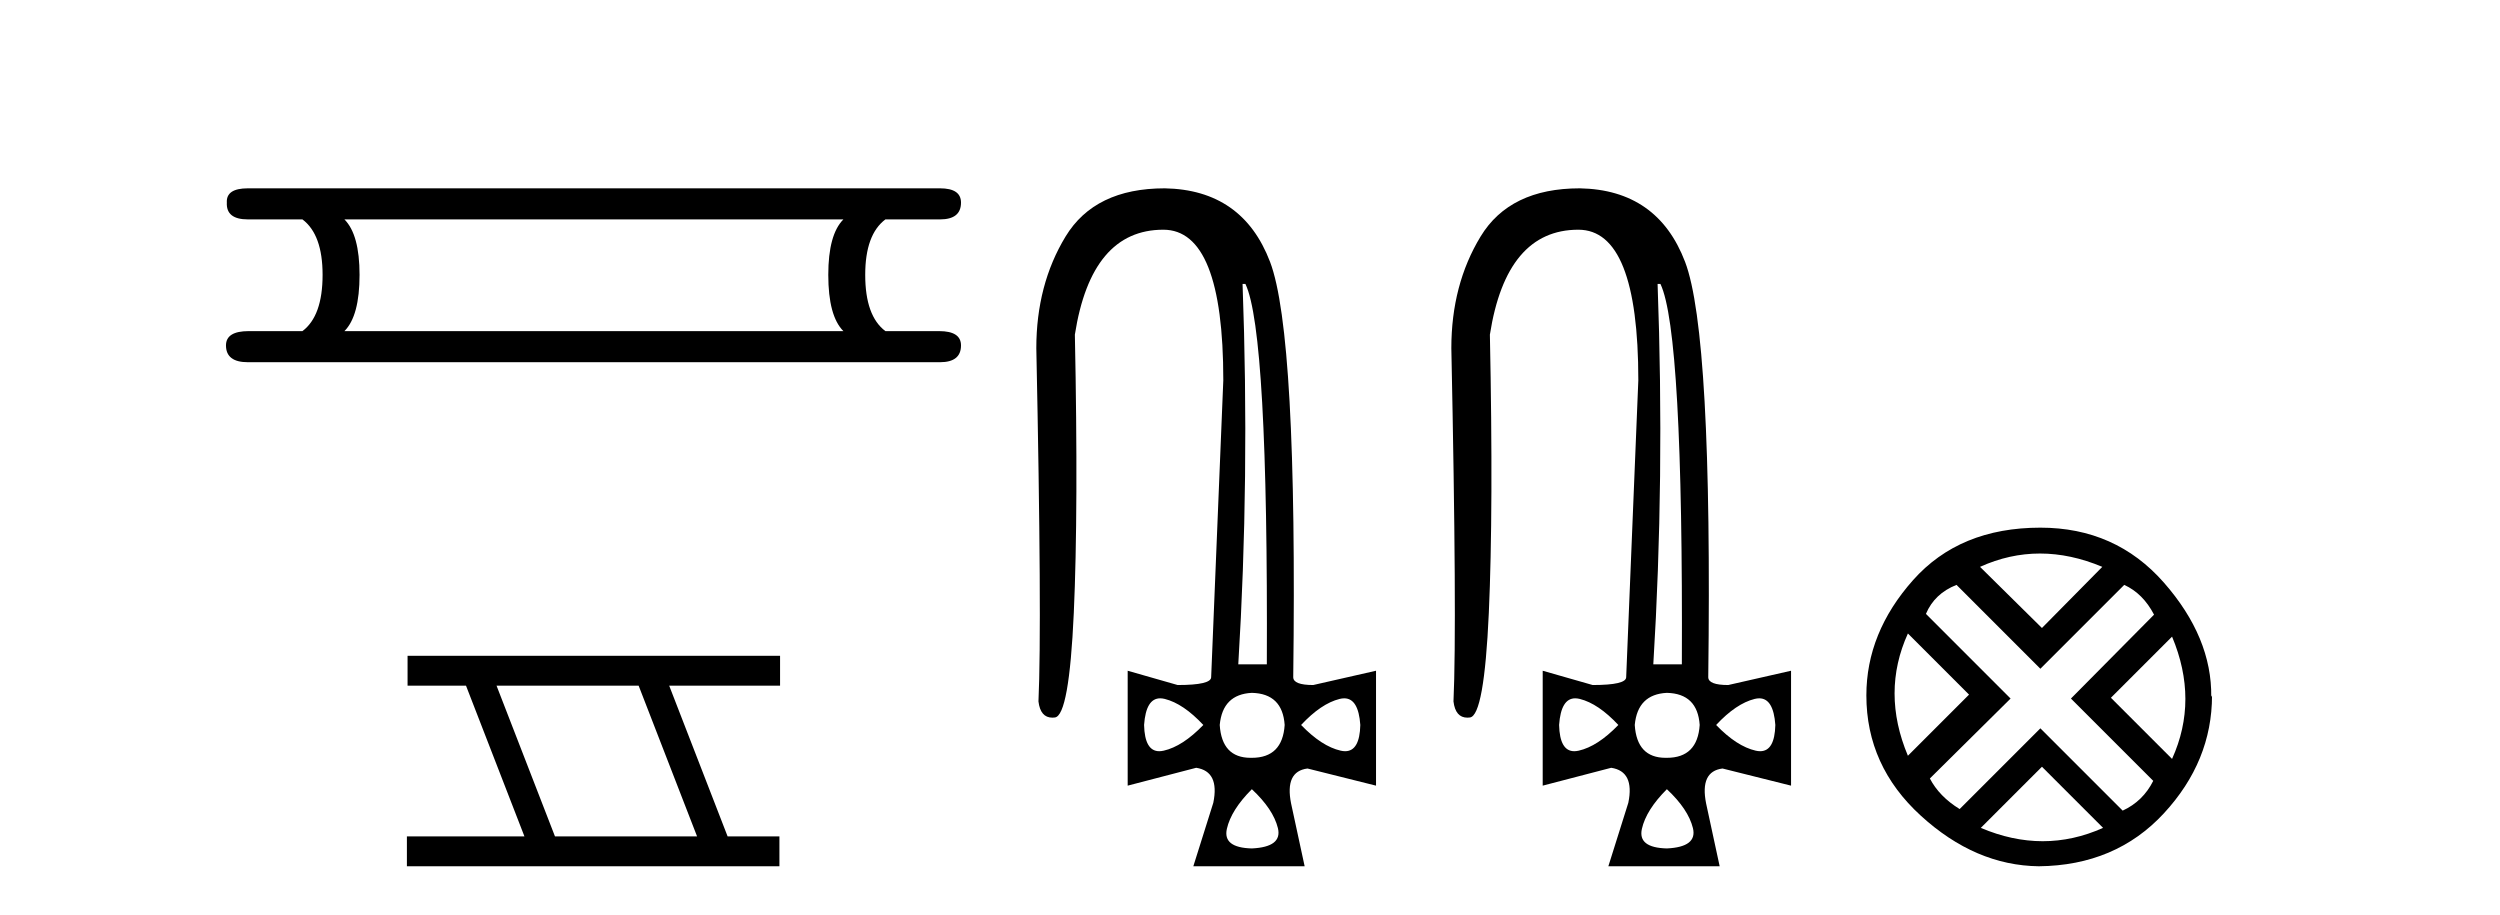 <?xml version='1.0' encoding='UTF-8' standalone='yes'?><svg xmlns='http://www.w3.org/2000/svg' xmlns:xlink='http://www.w3.org/1999/xlink' width='112.0' height='41.0' ><path d='M 37.784 9.829 Q 37.107 10.507 37.107 12.313 Q 37.107 14.157 37.784 14.834 L 15.43 14.834 Q 16.108 14.157 16.108 12.313 Q 16.108 10.507 15.43 9.829 ZM 11.103 8.437 Q 10.124 8.437 10.162 9.077 Q 10.124 9.829 11.103 9.829 L 13.549 9.829 Q 14.452 10.507 14.452 12.313 Q 14.452 14.157 13.549 14.834 L 11.14 14.834 Q 10.124 14.834 10.124 15.474 Q 10.124 16.227 11.103 16.227 L 42.112 16.227 Q 43.053 16.227 43.053 15.474 Q 43.053 14.834 42.074 14.834 L 39.666 14.834 Q 38.762 14.157 38.762 12.313 Q 38.762 10.507 39.666 9.829 L 42.112 9.829 Q 43.053 9.829 43.053 9.077 Q 43.053 8.437 42.112 8.437 Z' style='fill:#000000;stroke:none' /><path d='M 28.611 30.718 L 31.229 37.471 L 24.863 37.471 L 22.245 30.718 ZM 18.259 29.379 L 18.259 30.718 L 20.877 30.718 L 23.495 37.471 L 18.229 37.471 L 18.229 38.809 L 34.918 38.809 L 34.918 37.471 L 32.597 37.471 L 29.98 30.718 L 34.947 30.718 L 34.947 29.379 Z' style='fill:#000000;stroke:none' /><path d='M 55.795 12.721 Q 56.818 14.863 56.754 29.762 L 55.475 29.762 Q 55.987 21.417 55.667 12.721 ZM 51.977 31.285 Q 52.073 31.285 52.182 31.312 Q 53.013 31.52 53.909 32.479 Q 52.981 33.438 52.134 33.63 Q 52.028 33.654 51.935 33.654 Q 51.283 33.654 51.255 32.479 Q 51.338 31.285 51.977 31.285 ZM 60.221 31.285 Q 60.859 31.285 60.942 32.479 Q 60.914 33.654 60.262 33.654 Q 60.169 33.654 60.063 33.63 Q 59.216 33.438 58.289 32.479 Q 59.184 31.52 60.015 31.312 Q 60.124 31.285 60.221 31.285 ZM 56.083 31.04 Q 57.457 31.072 57.553 32.479 Q 57.457 33.95 56.083 33.95 Q 56.055 33.95 56.027 33.95 Q 54.738 33.95 54.644 32.479 Q 54.772 31.104 56.083 31.04 ZM 56.083 35.356 Q 57.042 36.252 57.25 37.099 Q 57.457 37.946 56.083 38.01 Q 54.772 37.978 54.964 37.131 Q 55.155 36.284 56.083 35.356 ZM 52.182 8.437 Q 49.049 8.437 47.738 10.595 Q 46.427 12.753 46.427 15.598 Q 46.683 27.939 46.523 31.424 Q 46.61 32.151 47.147 32.151 Q 47.2 32.151 47.259 32.143 Q 47.898 32.063 48.106 27.46 Q 48.314 22.856 48.154 14.991 Q 48.889 10.291 52.118 10.291 Q 54.804 10.291 54.804 17.037 L 54.26 30.337 Q 54.26 30.689 52.758 30.689 L 50.52 30.049 L 50.52 35.197 L 53.589 34.397 Q 54.644 34.557 54.356 35.964 L 53.461 38.809 L 58.448 38.809 L 57.841 35.996 Q 57.553 34.557 58.576 34.429 L 61.646 35.197 L 61.646 30.049 L 58.832 30.689 Q 57.937 30.689 57.937 30.337 Q 58.129 14.959 56.898 11.73 Q 55.667 8.501 52.182 8.437 Z' style='fill:#000000;stroke:none' /><path d='M 74.388 12.721 Q 75.411 14.863 75.347 29.762 L 74.068 29.762 Q 74.58 21.417 74.26 12.721 ZM 70.569 31.285 Q 70.666 31.285 70.775 31.312 Q 71.606 31.52 72.502 32.479 Q 71.574 33.438 70.727 33.63 Q 70.621 33.654 70.528 33.654 Q 69.876 33.654 69.848 32.479 Q 69.931 31.285 70.569 31.285 ZM 78.814 31.285 Q 79.452 31.285 79.535 32.479 Q 79.507 33.654 78.855 33.654 Q 78.762 33.654 78.656 33.63 Q 77.809 33.438 76.882 32.479 Q 77.777 31.52 78.608 31.312 Q 78.717 31.285 78.814 31.285 ZM 74.676 31.04 Q 76.05 31.072 76.146 32.479 Q 76.05 33.95 74.676 33.95 Q 74.648 33.95 74.62 33.95 Q 73.331 33.95 73.237 32.479 Q 73.365 31.104 74.676 31.04 ZM 74.676 35.356 Q 75.635 36.252 75.843 37.099 Q 76.05 37.946 74.676 38.01 Q 73.365 37.978 73.557 37.131 Q 73.748 36.284 74.676 35.356 ZM 70.775 8.437 Q 67.642 8.437 66.331 10.595 Q 65.02 12.753 65.02 15.598 Q 65.276 27.939 65.116 31.424 Q 65.203 32.151 65.74 32.151 Q 65.793 32.151 65.852 32.143 Q 66.491 32.063 66.699 27.46 Q 66.907 22.856 66.747 14.991 Q 67.482 10.291 70.711 10.291 Q 73.397 10.291 73.397 17.037 L 72.853 30.337 Q 72.853 30.689 71.351 30.689 L 69.113 30.049 L 69.113 35.197 L 72.182 34.397 Q 73.237 34.557 72.949 35.964 L 72.054 38.809 L 77.041 38.809 L 76.434 35.996 Q 76.146 34.557 77.169 34.429 L 80.239 35.197 L 80.239 30.049 L 77.425 30.689 Q 76.53 30.689 76.53 30.337 Q 76.722 14.959 75.491 11.73 Q 74.26 8.501 70.775 8.437 Z' style='fill:#000000;stroke:none' /><path d='M 91.391 24.798 Q 92.761 24.798 94.183 25.395 L 91.479 28.134 L 88.705 25.395 Q 90.022 24.798 91.391 24.798 ZM 85.474 28.38 L 88.213 31.119 L 85.474 33.858 Q 84.28 31.014 85.474 28.38 ZM 97.308 28.521 Q 98.502 31.365 97.308 33.999 L 94.569 31.26 L 97.308 28.521 ZM 95.166 26.203 Q 96.009 26.589 96.501 27.537 L 92.778 31.295 L 96.465 34.982 Q 96.009 35.895 95.096 36.316 L 91.409 32.629 L 87.792 36.246 Q 86.879 35.684 86.458 34.876 L 90.074 31.295 L 86.282 27.502 Q 86.668 26.589 87.652 26.203 L 91.409 29.96 L 95.166 26.203 ZM 91.479 34.35 L 94.218 37.089 Q 92.884 37.686 91.514 37.686 Q 90.145 37.686 88.74 37.089 L 91.479 34.35 ZM 91.409 23.639 Q 87.792 23.639 85.703 25.992 Q 83.613 28.345 83.613 31.154 Q 83.613 34.315 86.054 36.544 Q 88.494 38.774 91.339 38.809 Q 94.78 38.774 96.94 36.439 Q 99.099 34.104 99.099 31.154 L 99.099 31.154 L 99.064 31.224 Q 99.099 28.556 96.94 26.098 Q 94.78 23.639 91.409 23.639 Z' style='fill:#000000;stroke:none' /></svg>